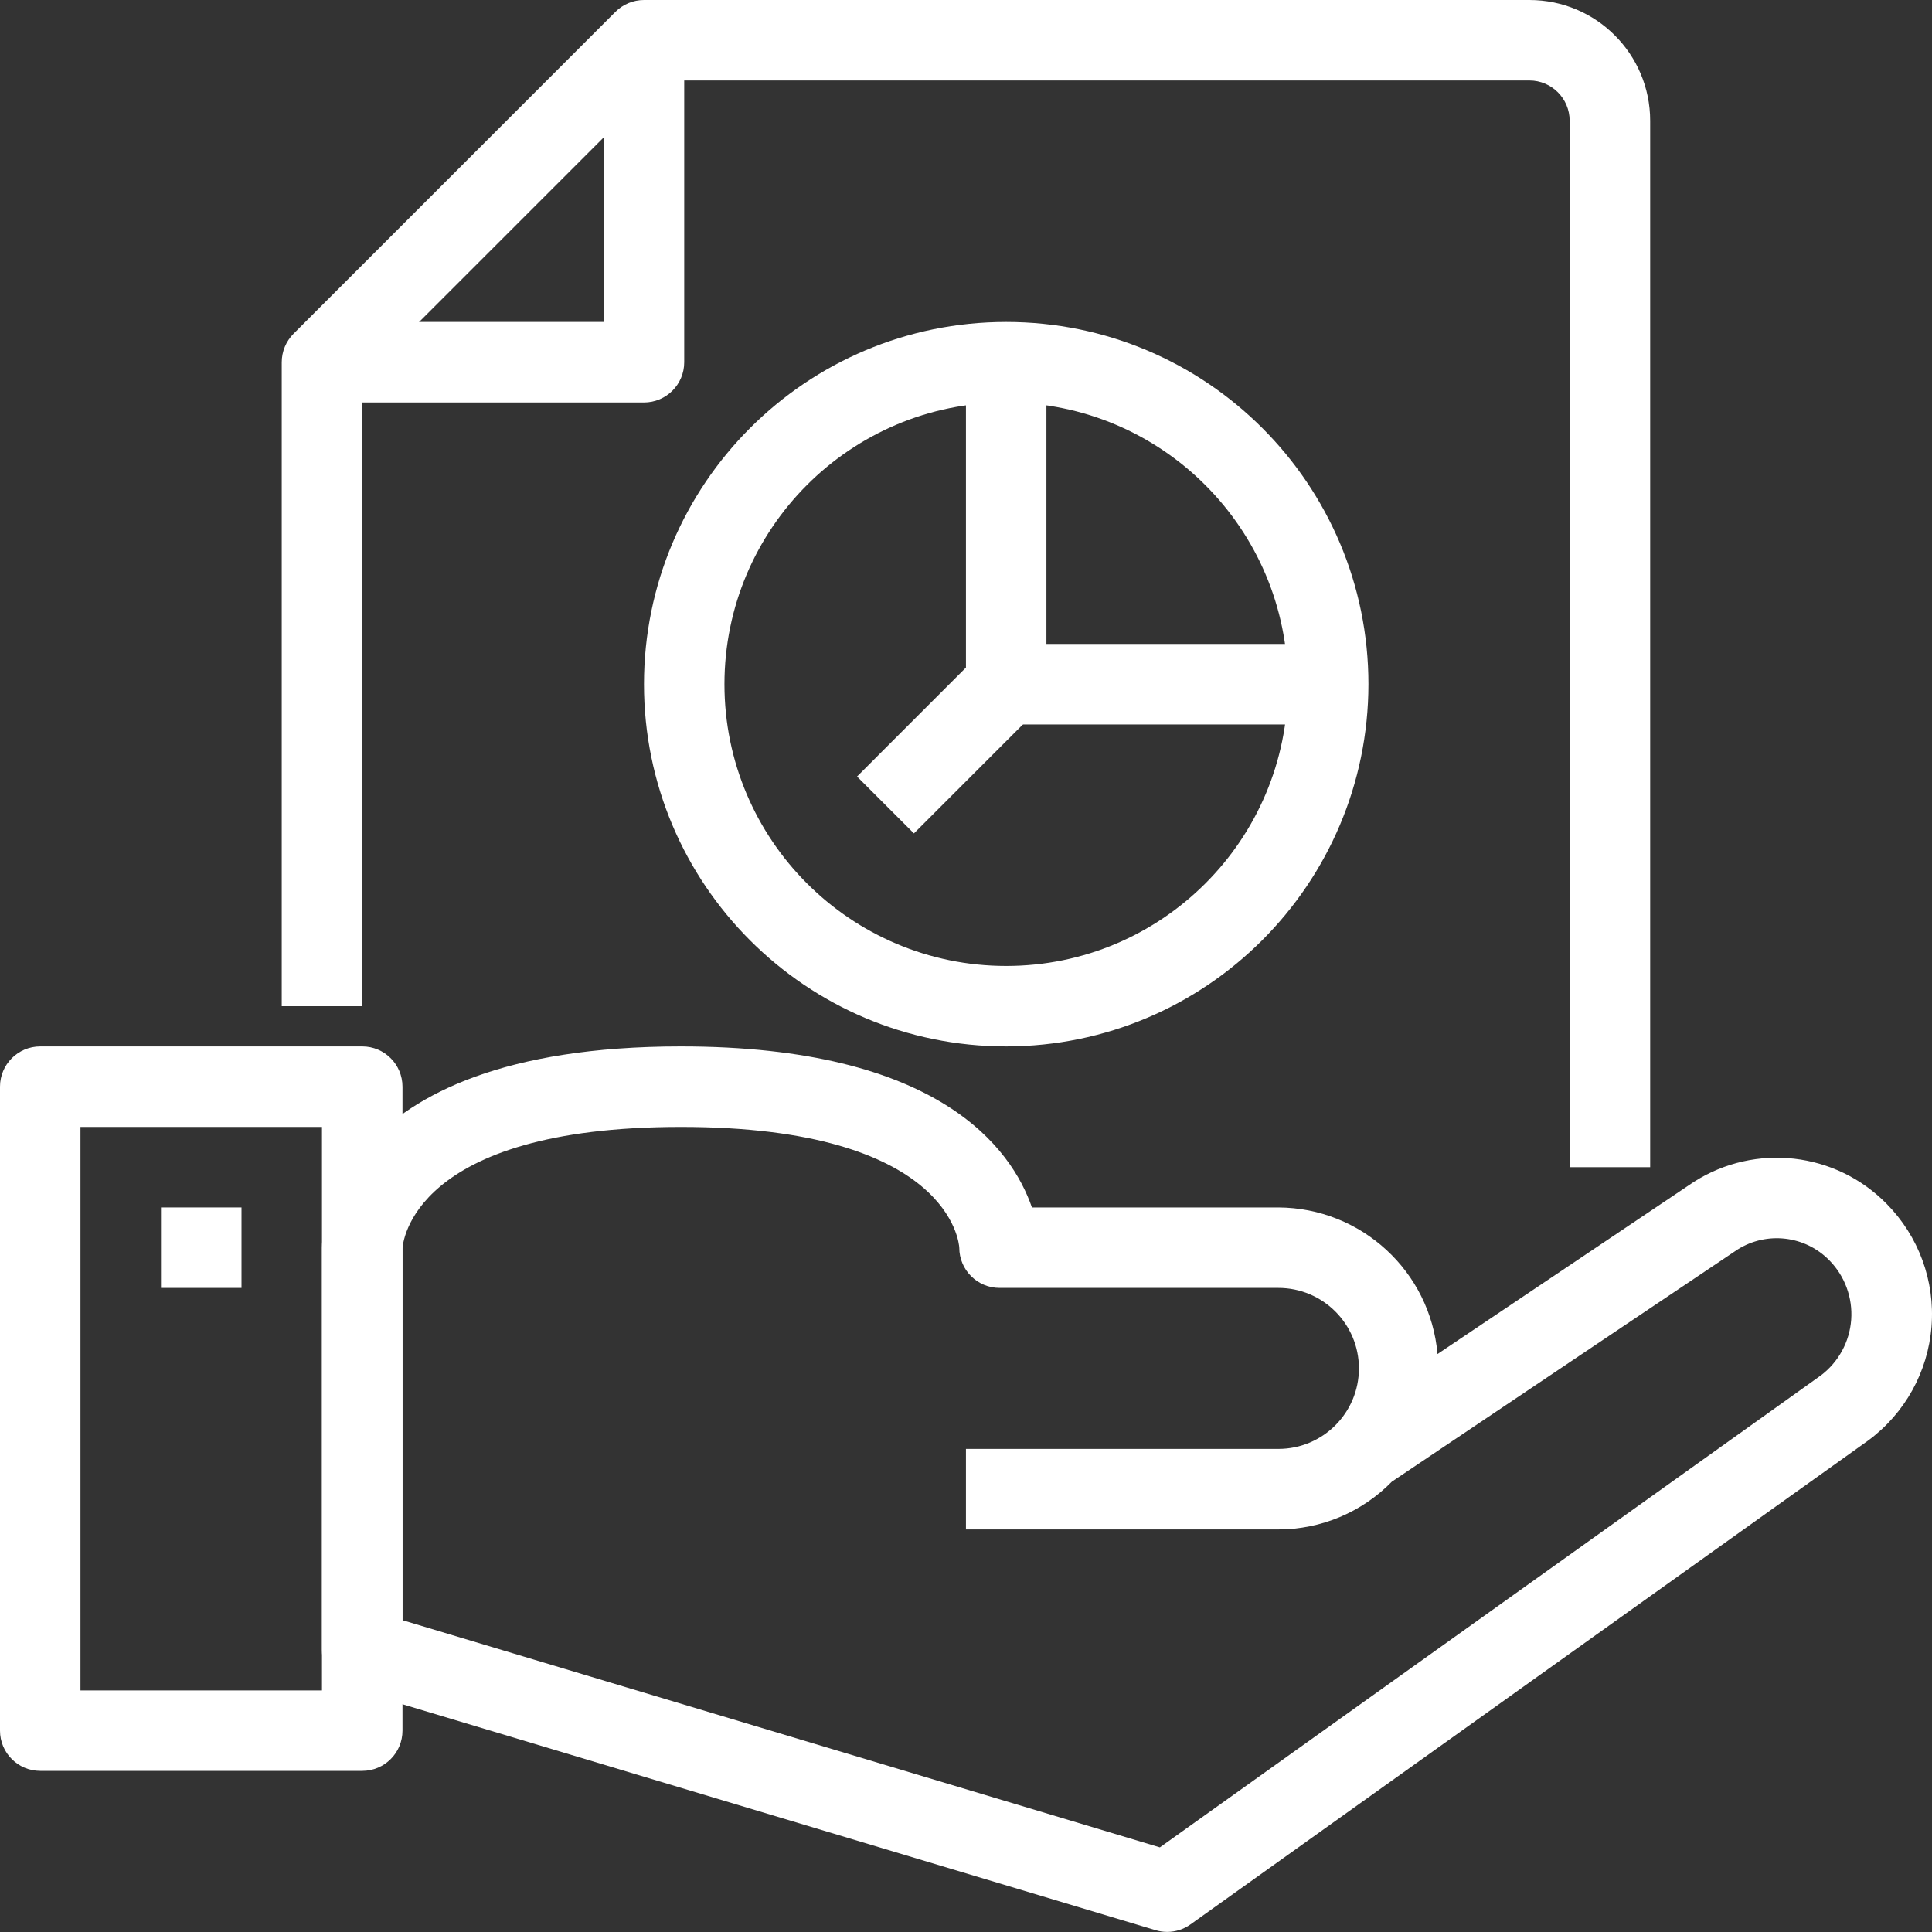 <svg width="40" height="40" viewBox="0 0 40 40" fill="none" xmlns="http://www.w3.org/2000/svg">
<rect x="0" y="0" width="40" height="40" fill="#333333" stroke="none"/>
<path d="M24.165 39.998C24.084 39.998 24.004 39.986 23.926 39.963L7.26 34.963C6.908 34.857 6.666 34.533 6.666 34.165V25.832C6.666 25.665 6.749 21.665 14.097 21.665C19.442 21.665 20.943 23.78 21.365 24.999H26.468C28.186 25.007 29.614 26.323 29.762 28.034L35.072 24.468C36.342 23.66 38.005 23.849 39.06 24.923C39.724 25.594 40.064 26.52 39.99 27.461C39.917 28.402 39.438 29.265 38.678 29.825L24.649 39.842C24.509 39.943 24.339 39.998 24.165 39.998ZM8.333 33.544L24.014 38.248L37.7 28.476C38.065 28.2 38.293 27.781 38.327 27.325C38.36 26.869 38.196 26.42 37.875 26.094C37.374 25.582 36.584 25.488 35.976 25.869L28.817 30.676C28.199 31.308 27.353 31.665 26.468 31.665H19.999V29.998H26.468C27.389 29.998 28.135 29.252 28.135 28.331C28.135 27.411 27.389 26.665 26.468 26.665H20.695C20.234 26.665 19.861 26.292 19.861 25.832C19.857 25.748 19.673 23.332 14.097 23.332C8.522 23.332 8.338 25.748 8.333 25.851V33.544Z" fill="white"/>
<path d="M7.5 36.664H0.833C0.373 36.664 0 36.292 0 35.831V22.499C0 22.038 0.373 21.665 0.833 21.665H7.5C7.96 21.665 8.333 22.038 8.333 22.499V35.831C8.333 36.292 7.96 36.664 7.5 36.664ZM1.666 34.998H6.666V23.332H1.666V34.998Z" fill="white"/>
<path d="M3.333 24.999H5V26.665H3.333V24.999Z" fill="white"/>
<path d="M34.165 24.165H32.498V2.5C32.498 2.04 32.125 1.666 31.665 1.666H13.678L7.5 7.844V20.832H5.833V7.5C5.833 7.279 5.921 7.067 6.077 6.91L12.743 0.244C12.9 0.088 13.112 0 13.333 0H31.665C33.046 0 34.165 1.119 34.165 2.5V24.165Z" fill="white"/>
<path d="M13.333 8.333H6.666V6.666H12.499V0.833H14.166V7.5C14.166 7.96 13.793 8.333 13.333 8.333Z" fill="white"/>
<path d="M20.832 21.665C16.69 21.665 13.333 18.308 13.333 14.166C13.333 10.024 16.69 6.666 20.832 6.666C24.974 6.666 28.332 10.024 28.332 14.166C28.327 18.306 24.972 21.661 20.832 21.665ZM20.832 8.333C17.611 8.333 14.999 10.944 14.999 14.166C14.999 17.387 17.611 19.999 20.832 19.999C24.053 19.999 26.665 17.387 26.665 14.166C26.661 10.946 24.052 8.336 20.832 8.333Z" fill="white"/>
<path d="M27.498 14.999H20.832C20.372 14.999 19.999 14.626 19.999 14.166V7.5H21.665V13.332H27.498V14.999Z" fill="white"/>
<path d="M17.744 16.077L20.244 13.576L21.422 14.755L18.922 17.255L17.744 16.077Z" fill="white"/>
</svg>
